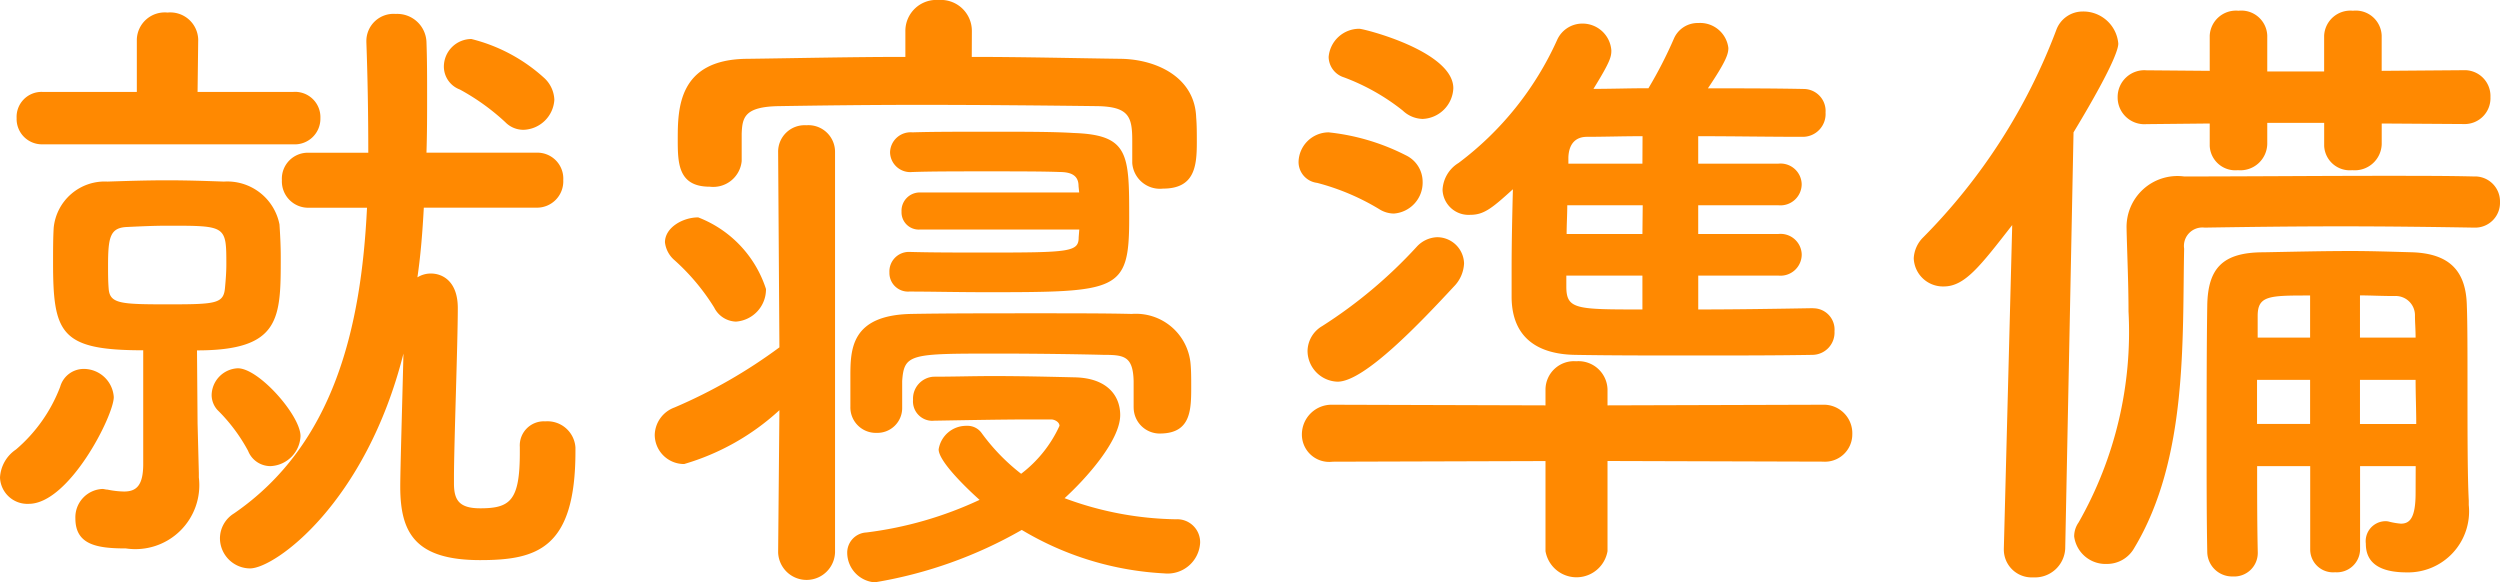 <svg xmlns="http://www.w3.org/2000/svg" width="74.29" height="17.309" viewBox="0 0 74.29 17.309"><path d="M17.119-12.825a.927.927,0,0,0-.3-.646,5.014,5.014,0,0,0-2.166-1.159.822.822,0,0,0-.817.817.729.729,0,0,0,.475.684,6.634,6.634,0,0,1,1.349.969.746.746,0,0,0,.551.228A.948.948,0,0,0,17.119-12.825ZM16.093-2.489v.152c0,1.425-.285,1.653-1.178,1.653-.627,0-.779-.247-.779-.741V-1.6c0-.95.114-4.009.114-5.035,0-.779-.437-1.026-.8-1.026a.748.748,0,0,0-.4.114c.1-.684.152-1.368.19-2.071h3.344a.782.782,0,0,0,.8-.817.771.771,0,0,0-.8-.817H13.319c.019-.57.019-1.14.019-1.672,0-.551,0-1.1-.019-1.615a.869.869,0,0,0-.912-.836.808.808,0,0,0-.874.8v.038c.038,1.045.057,2.147.057,3.287H9.823a.771.771,0,0,0-.8.817.782.782,0,0,0,.8.817h1.729C11.381-6.08,10.583-2.584,7.6-.532a.873.873,0,0,0-.418.741.9.9,0,0,0,.893.893c.741,0,3.439-1.938,4.56-6.384C12.6-3.819,12.54-1.824,12.54-1.33c0,1.368.437,2.185,2.375,2.185,1.691,0,2.831-.342,2.831-3.23v-.114a.833.833,0,0,0-.893-.779.716.716,0,0,0-.76.76ZM9.367-11.5a.762.762,0,0,0,.8-.779.752.752,0,0,0-.8-.779H6.517l.019-1.558a.83.83,0,0,0-.912-.8.83.83,0,0,0-.912.8v1.558H1.9a.742.742,0,0,0-.76.779.753.753,0,0,0,.76.779ZM8.683-1.938a.931.931,0,0,0,.893-.893c0-.608-1.235-2.014-1.862-2.014a.812.812,0,0,0-.779.8.669.669,0,0,0,.171.437,5.088,5.088,0,0,1,.912,1.216A.713.713,0,0,0,8.683-1.938ZM6.517-3.211,6.5-5.377c2.489,0,2.489-.95,2.489-2.774,0-.342-.019-.684-.038-.969A1.58,1.58,0,0,0,7.3-10.393c-.532-.019-1.1-.038-1.691-.038s-1.2.019-1.767.038a1.524,1.524,0,0,0-1.6,1.368c-.019.3-.019.684-.019,1.045,0,2.109.228,2.6,2.679,2.6V-2c0,.646-.209.817-.57.817a2.624,2.624,0,0,1-.494-.057c-.057,0-.095-.019-.152-.019a.843.843,0,0,0-.8.874c0,.779.627.893,1.5.893A1.9,1.9,0,0,0,6.555-1.6v-.133ZM1.5-.817c1.2,0,2.527-2.622,2.527-3.173a.894.894,0,0,0-.893-.836.726.726,0,0,0-.7.532A4.6,4.6,0,0,1,1.121-2.432,1.076,1.076,0,0,0,.646-1.6.814.814,0,0,0,1.5-.817ZM7.334-7.258c-.038.494-.247.513-1.71.513-1.387,0-1.71-.019-1.748-.456-.019-.228-.019-.456-.019-.684,0-.855.057-1.14.57-1.159.4-.019.8-.038,1.216-.038,1.729,0,1.729,0,1.729,1.159C7.372-7.7,7.353-7.467,7.334-7.258Zm22.192-7.6a.921.921,0,0,0-.988-.931.921.921,0,0,0-.988.931v.76c-1.615,0-3.211.038-4.712.057-2.052.019-2.052,1.5-2.052,2.413,0,.7.019,1.387.95,1.387a.85.85,0,0,0,.95-.76v-.817c.019-.475.076-.8,1.1-.817,1.159-.019,2.641-.038,4.18-.038,1.862,0,3.781.019,5.3.038.931.019,1.026.323,1.026,1.026v.665a.825.825,0,0,0,.912.76c.931,0,1.007-.646,1.007-1.368,0-.266,0-.532-.019-.741-.038-1.216-1.2-1.729-2.223-1.748-1.425-.019-2.926-.057-4.446-.057ZM32.7-8.74c0,.437-.247.456-2.755.456-.8,0-1.615,0-2.28-.019h-.019a.579.579,0,0,0-.57.608.553.553,0,0,0,.589.57c.627,0,1.444.019,2.28.019,3.933,0,4.256-.019,4.256-2.185,0-1.919,0-2.489-1.653-2.546-.589-.038-1.52-.038-2.413-.038-.912,0-1.805,0-2.375.019a.612.612,0,0,0-.665.589.6.6,0,0,0,.665.589h.019c.532-.019,1.368-.019,2.2-.019.817,0,1.653,0,2.147.019.342,0,.57.095.57.418l.019.19H27.987a.543.543,0,0,0-.551.57.513.513,0,0,0,.551.532h4.731Zm1.634,5.073a.775.775,0,0,0,.817.76c.893-.019.893-.722.893-1.406,0-.228,0-.456-.019-.665A1.63,1.63,0,0,0,34.276-6.46c-.76-.019-1.748-.019-2.755-.019-1.368,0-2.793,0-3.8.019-1.786.038-1.805,1.045-1.805,1.862v.893a.757.757,0,0,0,.779.779.738.738,0,0,0,.76-.76v-.779c.057-.817.247-.817,2.831-.817,1.159,0,2.47.019,3.154.038.608,0,.874.038.893.779v.779Zm-5.947.38c1.083-.019,2.09-.038,2.926-.038h.57c.1,0,.247.076.247.19a3.746,3.746,0,0,1-1.14,1.425,5.985,5.985,0,0,1-1.178-1.216.514.514,0,0,0-.437-.209.828.828,0,0,0-.836.7c0,.361.855,1.178,1.216,1.5a11.157,11.157,0,0,1-3.363.969.6.6,0,0,0-.57.608.886.886,0,0,0,.817.874,13.065,13.065,0,0,0,4.37-1.558,9.152,9.152,0,0,0,4.237,1.292A.967.967,0,0,0,36.309.342a.682.682,0,0,0-.722-.7,9.844,9.844,0,0,1-3.306-.627c.627-.57,1.653-1.71,1.653-2.47,0-.57-.38-1.1-1.349-1.121-.8-.019-1.615-.038-2.432-.038-.589,0-1.178.019-1.767.019a.652.652,0,0,0-.608.684.577.577,0,0,0,.589.627ZM22.515-6.232a.961.961,0,0,0,.893-.969,3.4,3.4,0,0,0-2.014-2.128c-.456,0-.988.3-.988.741a.822.822,0,0,0,.285.532A6.436,6.436,0,0,1,21.869-6.65.751.751,0,0,0,22.515-6.232ZM23.769.627a.846.846,0,0,0,1.691,0V-11.267a.792.792,0,0,0-.855-.8.787.787,0,0,0-.836.8l.038,5.8a15.385,15.385,0,0,1-3.116,1.786.892.892,0,0,0-.589.817A.871.871,0,0,0,20.976-2a7.133,7.133,0,0,0,2.831-1.6ZM54.511-6.631c-1.083.019-2.261.038-3.4.038V-7.6h2.375a.631.631,0,0,0,.7-.627.628.628,0,0,0-.7-.608H51.11V-9.69h2.375a.631.631,0,0,0,.7-.627.628.628,0,0,0-.7-.608H51.11v-.817c1.026,0,2.09.019,3.1.019a.677.677,0,0,0,.684-.722.653.653,0,0,0-.646-.7c-.912-.019-1.881-.019-2.85-.019.551-.817.608-1.026.608-1.2a.844.844,0,0,0-.893-.741.769.769,0,0,0-.722.456,12.774,12.774,0,0,1-.76,1.482c-.57,0-1.1.019-1.634.019.494-.8.532-.95.532-1.14a.858.858,0,0,0-.874-.8.821.821,0,0,0-.741.494,9.381,9.381,0,0,1-2.926,3.648.99.99,0,0,0-.475.8.773.773,0,0,0,.817.741c.4,0,.627-.171,1.273-.76-.019.76-.038,1.6-.038,2.375v.855c.019,1.216.817,1.672,1.881,1.691s2.28.019,3.515.019c1.216,0,2.47,0,3.553-.019a.663.663,0,0,0,.646-.7.633.633,0,0,0-.627-.684Zm-11.59-5.624a.951.951,0,0,0,.912-.912c0-1.1-2.66-1.767-2.793-1.767a.914.914,0,0,0-.912.836.646.646,0,0,0,.456.608,6.38,6.38,0,0,1,1.748.988A.887.887,0,0,0,42.921-12.255Zm-.855,2.812a.923.923,0,0,0,.855-.95.873.873,0,0,0-.494-.779,6.547,6.547,0,0,0-2.3-.684.9.9,0,0,0-.893.874.625.625,0,0,0,.551.627,6.962,6.962,0,0,1,1.843.779A.826.826,0,0,0,42.066-9.443ZM54.815-2.071a.813.813,0,0,0,.874-.817.847.847,0,0,0-.874-.874l-6.4.019v-.475a.864.864,0,0,0-.931-.836.848.848,0,0,0-.912.836v.475l-6.327-.019a.883.883,0,0,0-.912.893.812.812,0,0,0,.912.8l6.327-.019V.589a.935.935,0,0,0,1.843,0V-2.09ZM43.852-7.277a1.043,1.043,0,0,0,.3-.684.8.8,0,0,0-.8-.779.864.864,0,0,0-.608.285A14.036,14.036,0,0,1,39.938-6.1a.873.873,0,0,0-.437.741.92.92,0,0,0,.893.912C41.192-4.446,42.864-6.213,43.852-7.277Zm5.6-3.648h-2.2v-.19c.019-.456.266-.608.551-.608.494,0,1.064-.019,1.653-.019Zm0,2.09H47.2c0-.285.019-.57.019-.855h2.242Zm0,2.242c-1.976,0-2.261,0-2.261-.684V-7.6h2.261Zm24.4-5.51a.767.767,0,0,0,.8-.8.767.767,0,0,0-.8-.8l-2.432.019v-1.045a.771.771,0,0,0-.855-.741.781.781,0,0,0-.855.741v1.064H68.02v-1.064a.771.771,0,0,0-.855-.741.781.781,0,0,0-.855.741v1.045L64.429-13.7a.794.794,0,0,0-.855.8.794.794,0,0,0,.855.8l1.881-.019v.665a.761.761,0,0,0,.836.722.8.8,0,0,0,.874-.779v-.627h1.691v.684a.761.761,0,0,0,.836.722.8.8,0,0,0,.874-.779v-.608ZM72.428-1.14c0,.741-.171.912-.437.912a2.141,2.141,0,0,1-.342-.057A.418.418,0,0,0,71.5-.3a.594.594,0,0,0-.551.665c0,.361.152.855,1.216.855a1.813,1.813,0,0,0,1.843-2V-.912c-.038-.741-.038-2-.038-3.5,0-.874,0-1.786-.019-2.28-.019-1.045-.513-1.558-1.615-1.6-.684-.019-1.254-.038-1.805-.038-.836,0-1.615.019-2.622.038-1.216,0-1.653.475-1.672,1.577-.019,1.235-.019,2.7-.019,4.18,0,1.064,0,2.147.019,3.154a.739.739,0,0,0,.76.722.7.7,0,0,0,.741-.7V.627c-.019-.836-.019-1.71-.019-2.565h1.577V.551a.679.679,0,0,0,.741.665.69.69,0,0,0,.741-.665V-1.938h1.653Zm1.748-7.885a.738.738,0,0,0,.76-.76.743.743,0,0,0-.779-.76c-.741-.019-1.634-.019-2.622-.019-1.957,0-4.218.019-5.985.019a1.512,1.512,0,0,0-1.71,1.558v.038c.019.779.057,1.6.057,2.413a11.441,11.441,0,0,1-1.482,6.27.724.724,0,0,0-.133.418.94.94,0,0,0,.969.817.928.928,0,0,0,.817-.475c1.6-2.66,1.425-6.213,1.482-8.892a.548.548,0,0,1,.608-.627c1.178-.019,2.622-.038,4.047-.038,1.444,0,2.85.019,3.952.038ZM60.192.532a.827.827,0,0,0,.874.836.9.9,0,0,0,.95-.855l.247-12.369c1.33-2.2,1.33-2.565,1.33-2.641a1.043,1.043,0,0,0-1.064-.95.834.834,0,0,0-.779.551A17.5,17.5,0,0,1,57.8-8.74a.94.94,0,0,0-.285.627.869.869,0,0,0,.893.836c.627,0,1.083-.608,2.033-1.824L60.192.513ZM70.775-5.757V-7.011c.3,0,.646.019,1.026.019a.573.573,0,0,1,.608.589c0,.19.019.4.019.646ZM72.428-4.5c0,.437.019.893.019,1.311H70.775V-4.5ZM69.293-5.757H67.735V-6.4c0-.608.342-.608,1.558-.608Zm0,2.565H67.716V-4.5h1.577Z" transform="translate(-0.646 15.789)" fill="#ff8901"/></svg>
